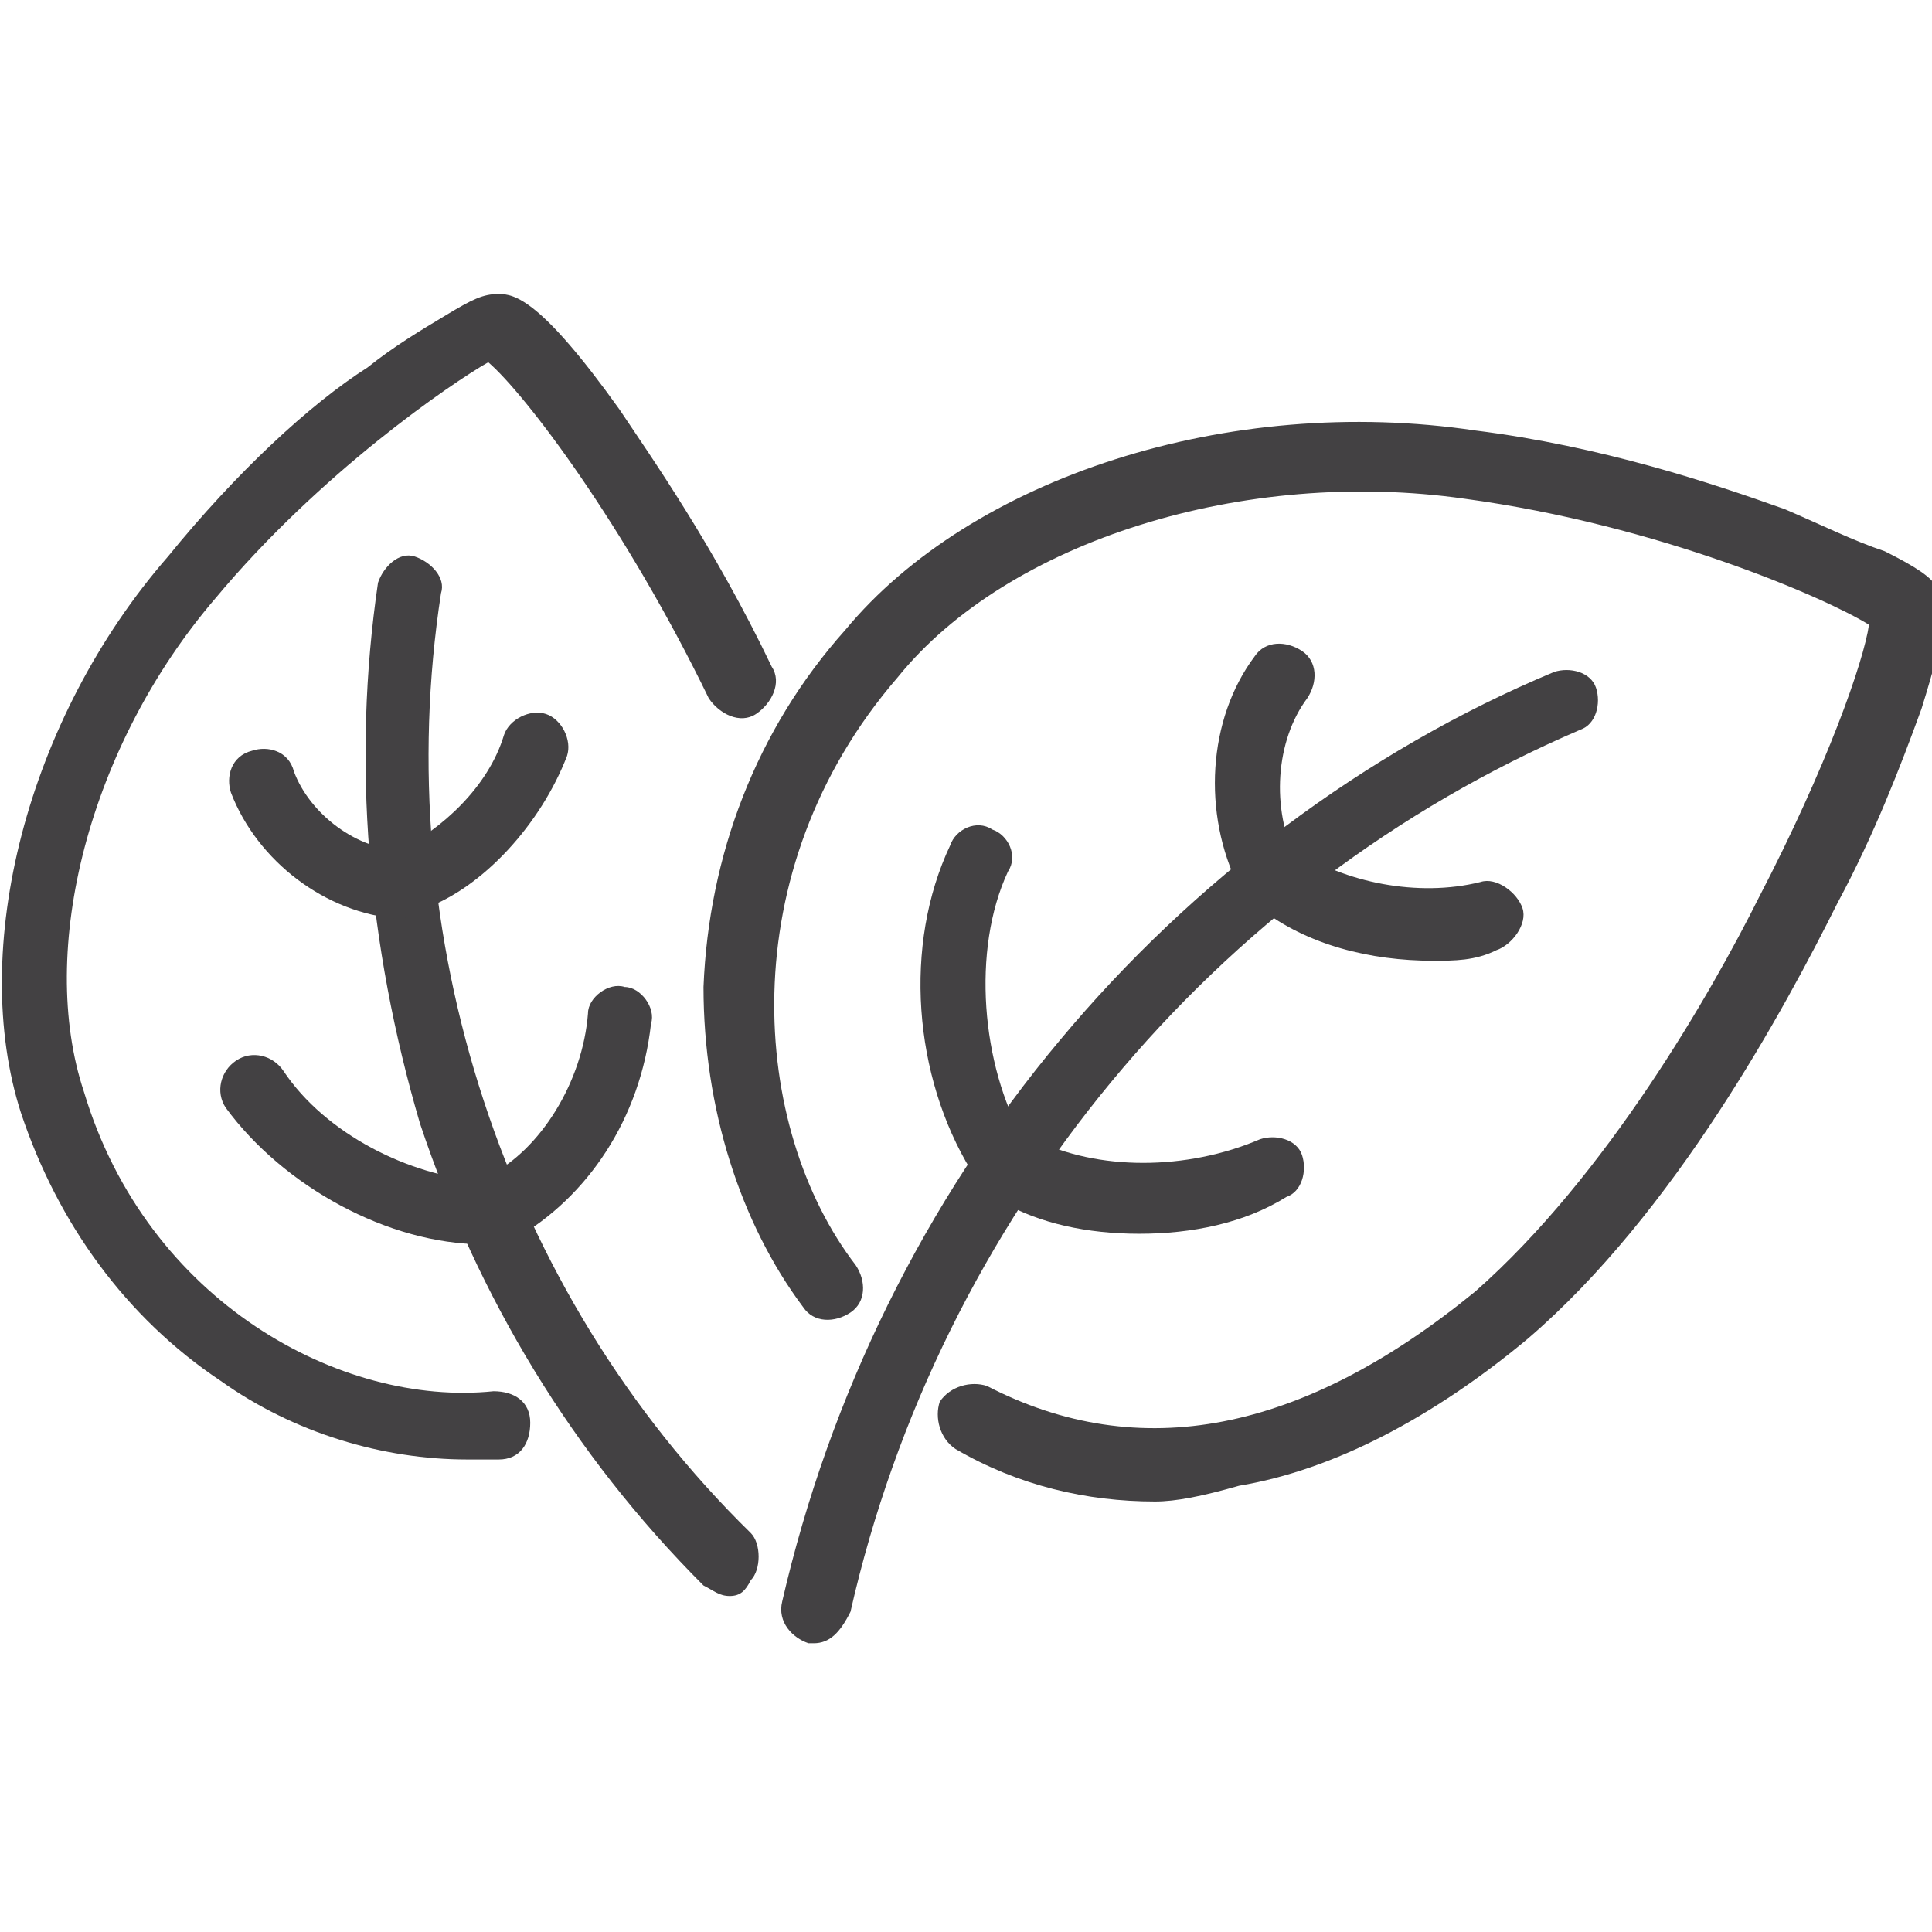 <?xml version="1.0" encoding="utf-8"?>
<!-- Generator: Adobe Illustrator 24.0.1, SVG Export Plug-In . SVG Version: 6.00 Build 0)  -->
<svg version="1.1" id="Layer_1" xmlns="http://www.w3.org/2000/svg" xmlns:xlink="http://www.w3.org/1999/xlink" x="0px" y="0px"
	 viewBox="0 0 36.8 36.8" style="enable-background:new 0 0 36.8 36.8;" xml:space="preserve">
<style type="text/css">
	.st0{fill:#434143;}
</style>
<title>Croatia</title>
<g>
	<g>
		<g>
			<path class="st0" d="M8.9,27.8c-1.6,0-3.3-0.5-4.7-1.5c-1.8-1.2-3.1-3-3.8-5.1c-1-3.1,0.1-7.5,2.8-10.6C4.5,9,5.9,7.7,7,7
				c0.5-0.4,1-0.7,1.5-1c0.5-0.3,0.7-0.4,1-0.4c0.3,0,0.8,0.1,2.3,2.2c0.6,0.9,1.8,2.6,2.9,4.9c0.2,0.3,0,0.7-0.3,0.9
				c-0.3,0.2-0.7,0-0.9-0.3C11.9,10,10,7.5,9.3,6.9C8.6,7.3,6.1,9,4.1,11.4c0,0,0,0,0,0c-2.4,2.8-3.4,6.7-2.5,9.4c0,0,0,0,0,0
				c1.2,4,4.9,6,7.8,5.7c0.4,0,0.7,0.2,0.7,0.6c0,0.4-0.2,0.7-0.6,0.7C9.3,27.8,9.1,27.8,8.9,27.8z M9.2,6.8
				C9.2,6.8,9.2,6.8,9.2,6.8C9.2,6.8,9.2,6.8,9.2,6.8z M9.2,6.8C9.2,6.8,9.2,6.8,9.2,6.8C9.2,6.8,9.2,6.8,9.2,6.8z M9.2,6.8
				C9.2,6.8,9.2,6.8,9.2,6.8C9.2,6.8,9.2,6.8,9.2,6.8z M9.2,6.8C9.2,6.8,9.2,6.8,9.2,6.8C9.2,6.8,9.2,6.8,9.2,6.8z M9.2,6.8L9.2,6.8
				L9.2,6.8z"/>
		</g>
		<g>
			<g>
				<path class="st0" d="M13.9,30.4c-0.2,0-0.3-0.1-0.5-0.2c-2.5-2.5-4.3-5.5-5.4-8.8C7,18,6.7,14.5,7.2,11.1
					c0.1-0.3,0.4-0.6,0.7-0.5c0.3,0.1,0.6,0.4,0.5,0.7c-1,6.5,1.2,13.3,5.9,17.9c0.2,0.2,0.2,0.7,0,0.9
					C14.2,30.3,14.1,30.4,13.9,30.4z"/>
			</g>
		</g>
		<g>
			<g>
				<path class="st0" d="M7.9,17.4c-0.2,0-0.5-0.1-0.6-0.4c-0.1-0.3,0-0.7,0.3-0.8c0.8-0.4,1.7-1.2,2-2.2c0.1-0.3,0.5-0.5,0.8-0.4
					c0.3,0.1,0.5,0.5,0.4,0.8c-0.5,1.3-1.6,2.5-2.7,2.9C8.1,17.4,8,17.4,7.9,17.4z"/>
			</g>
		</g>
		<g>
			<g>
				<path class="st0" d="M7.6,17.5C7.6,17.5,7.6,17.4,7.6,17.5c-1.4-0.1-2.7-1.1-3.2-2.4c-0.1-0.3,0-0.7,0.4-0.8
					c0.3-0.1,0.7,0,0.8,0.4c0.3,0.8,1.2,1.5,2.1,1.5c0.4,0,0.6,0.3,0.6,0.7C8.2,17.2,7.9,17.5,7.6,17.5z"/>
			</g>
		</g>
		<g>
			<g>
				<path class="st0" d="M9.6,23.6c-0.2,0-0.4-0.1-0.6-0.3c-0.2-0.3-0.1-0.7,0.3-0.9c1-0.5,1.8-1.8,1.9-3.1c0-0.3,0.4-0.6,0.7-0.5
					c0.3,0,0.6,0.4,0.5,0.7c-0.2,1.8-1.2,3.3-2.6,4.1C9.8,23.5,9.7,23.6,9.6,23.6z"/>
			</g>
		</g>
		<g>
			<g>
				<path class="st0" d="M9.2,23.7C9.2,23.7,9.2,23.7,9.2,23.7c-1.8,0-3.8-1.1-4.9-2.6c-0.2-0.3-0.1-0.7,0.2-0.9
					c0.3-0.2,0.7-0.1,0.9,0.2c0.8,1.2,2.4,2,3.8,2.1c0.4,0,0.6,0.3,0.6,0.6C9.8,23.4,9.5,23.7,9.2,23.7z"/>
			</g>
		</g>
	</g>
	<path class="st0" d="M22,28.6c-1.3,0-2.6-0.3-3.8-1c-0.3-0.2-0.4-0.6-0.3-0.9c0.2-0.3,0.6-0.4,0.9-0.3c2.9,1.5,6,0.9,9.3-1.8
		c2.5-2.2,4.5-5.7,5.4-7.5c1.3-2.5,2-4.5,2.1-5.2c-0.8-0.5-4-1.9-7.7-2.4c0,0,0,0,0,0c-4.2-0.6-8.7,0.8-10.8,3.4c0,0,0,0,0,0
		c-3.2,3.7-2.8,8.6-0.8,11.2c0.2,0.3,0.2,0.7-0.1,0.9c-0.3,0.2-0.7,0.2-0.9-0.1c-1.2-1.6-1.9-3.8-1.9-6.1c0.1-2.5,1-4.9,2.7-6.8
		c2.4-2.9,7.3-4.5,12-3.8c2.4,0.3,4.5,1,5.9,1.5c0.7,0.3,1.3,0.6,1.9,0.8c0.6,0.3,0.9,0.5,1,0.7c0.2,0.3,0.2,0.7-0.3,2.3
		c-0.4,1.1-0.9,2.4-1.6,3.7c-1,2-3.1,5.9-5.9,8.3c0,0,0,0,0,0c-1.8,1.5-3.7,2.5-5.5,2.8C22.9,28.5,22.4,28.6,22,28.6z M35.6,11.8
		C35.6,11.8,35.6,11.8,35.6,11.8C35.6,11.8,35.6,11.8,35.6,11.8z M35.6,11.8L35.6,11.8L35.6,11.8z"/>
	<g>
		<g>
			<path class="st0" d="M15.5,31.3c0,0-0.1,0-0.1,0c-0.3-0.1-0.6-0.4-0.5-0.8c0.9-3.9,2.7-7.6,5.3-10.7c2.5-3,5.8-5.5,9.4-7
				c0.3-0.1,0.7,0,0.8,0.3c0.1,0.3,0,0.7-0.3,0.8c-7,3-12.2,9.3-13.9,16.8C16,31.1,15.8,31.3,15.5,31.3z"/>
		</g>
	</g>
	<g>
		<g>
			<path class="st0" d="M27.3,18.3c-1.2,0-2.4-0.3-3.3-1c-0.3-0.2-0.4-0.6-0.2-0.9c0.2-0.3,0.6-0.4,0.9-0.2c0.9,0.6,2.3,0.9,3.5,0.6
				c0.3-0.1,0.7,0.2,0.8,0.5c0.1,0.3-0.2,0.7-0.5,0.8C28.1,18.3,27.7,18.3,27.3,18.3z"/>
		</g>
	</g>
	<g>
		<g>
			<path class="st0" d="M24.2,17.2c-0.2,0-0.5-0.1-0.6-0.3c-0.7-1.4-0.6-3.2,0.3-4.4c0.2-0.3,0.6-0.3,0.9-0.1
				c0.3,0.2,0.3,0.6,0.1,0.9c-0.6,0.8-0.7,2.1-0.2,3.1c0.2,0.3,0,0.7-0.3,0.9C24.4,17.2,24.3,17.2,24.2,17.2z"/>
		</g>
	</g>
	<g>
		<g>
			<path class="st0" d="M21.7,23.5c-1,0-1.9-0.2-2.6-0.6c-0.3-0.2-0.4-0.6-0.3-0.9c0.2-0.3,0.6-0.4,0.9-0.3c1.2,0.6,2.9,0.6,4.3,0
				c0.3-0.1,0.7,0,0.8,0.3c0.1,0.3,0,0.7-0.3,0.8C23.7,23.3,22.7,23.5,21.7,23.5z"/>
		</g>
	</g>
	<g>
		<g>
			<path class="st0" d="M19,22.6c-0.2,0-0.4-0.1-0.5-0.3c-1.1-1.8-1.3-4.3-0.4-6.2c0.1-0.3,0.5-0.5,0.8-0.3c0.3,0.1,0.5,0.5,0.3,0.8
				c-0.7,1.5-0.5,3.7,0.3,5.1c0.2,0.3,0.1,0.7-0.2,0.9C19.3,22.6,19.1,22.6,19,22.6z"/>
		</g>
	</g>
</g>
</svg>
